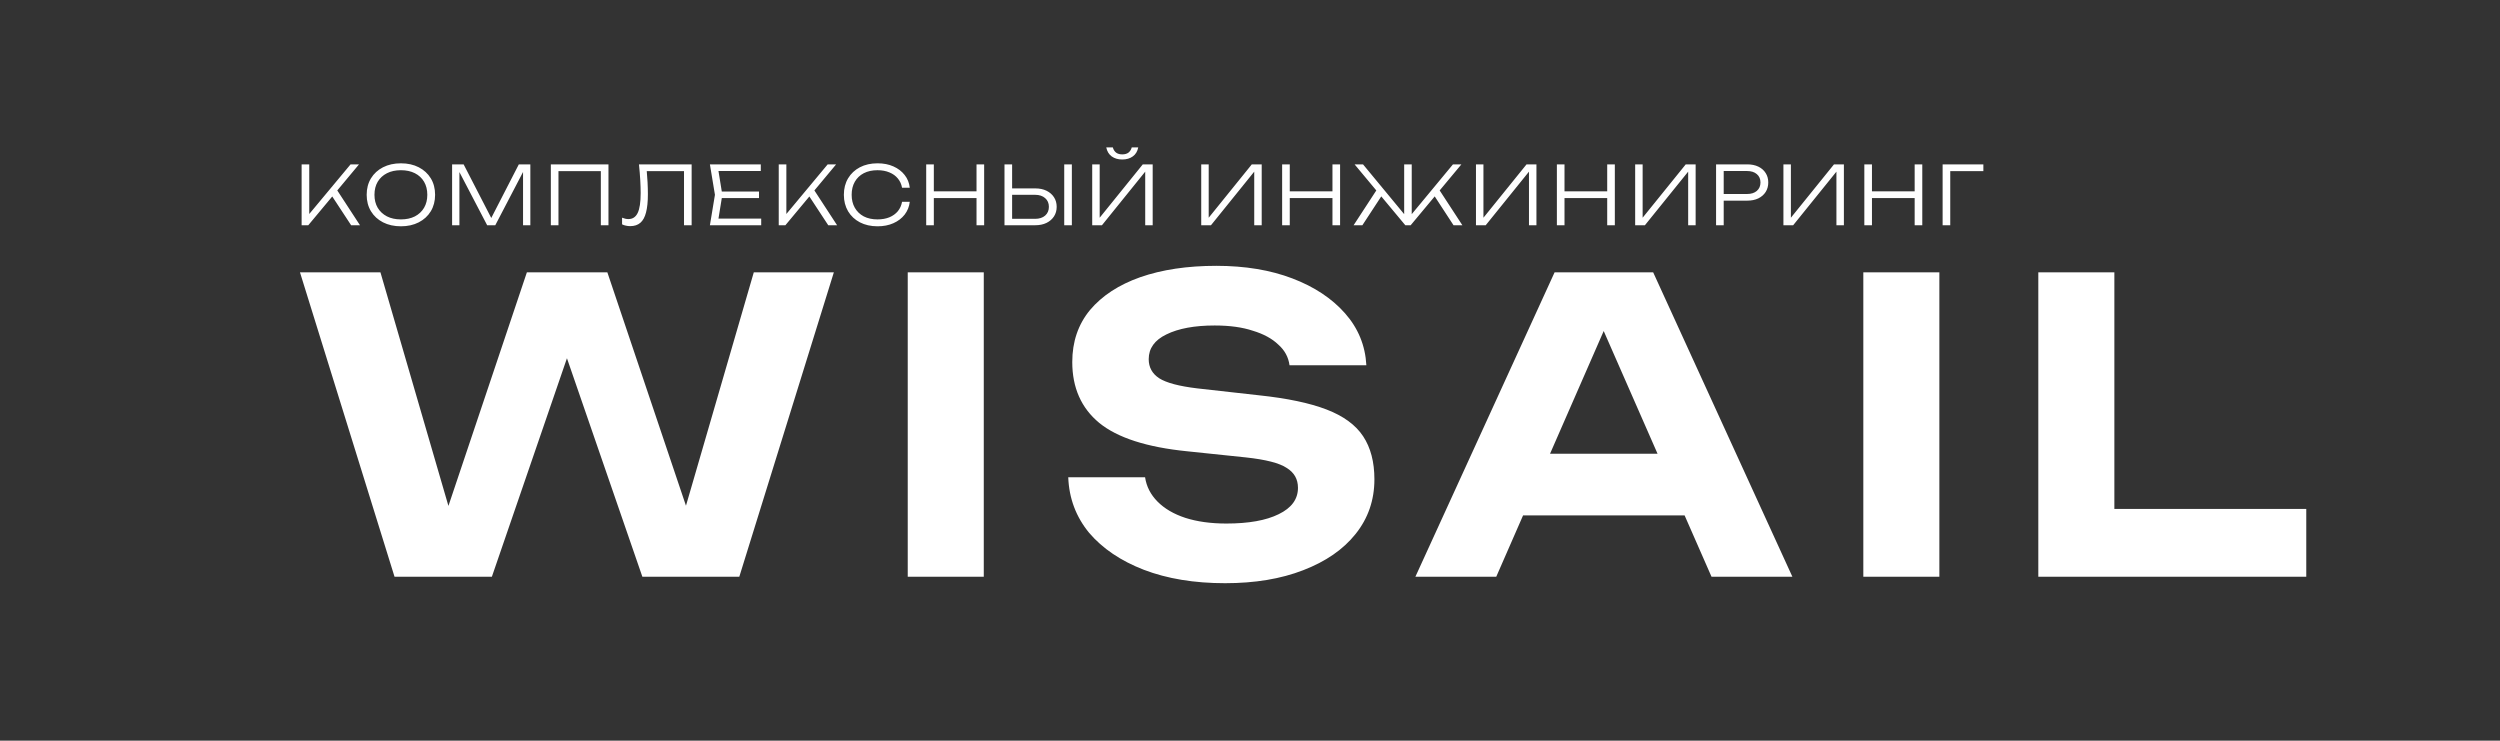 <?xml version="1.0" encoding="UTF-8"?> <svg xmlns="http://www.w3.org/2000/svg" width="1232" height="365" viewBox="0 0 1232 365" fill="none"><path fill-rule="evenodd" clip-rule="evenodd" d="M0 0H1232V365H0V0ZM564.299 235.2H526.431C526.827 245.6 530.264 254.733 536.741 262.6C543.349 270.333 552.337 276.4 563.704 280.8C575.204 285.2 588.553 287.4 603.754 287.4C618.425 287.4 631.246 285.267 642.217 281C653.32 276.733 661.911 270.8 667.991 263.2C674.203 255.467 677.31 246.467 677.31 236.2C677.31 227.667 675.459 220.6 671.758 215C668.057 209.4 662.043 205 653.716 201.8C645.389 198.6 634.286 196.267 620.408 194.8L590.073 191.4C581.086 190.333 574.807 188.667 571.238 186.4C567.802 184.133 566.084 181 566.084 177C566.084 171.667 568.991 167.6 574.807 164.8C580.755 161.867 588.686 160.4 598.599 160.4C606.001 160.4 612.279 161.267 617.434 163C622.721 164.6 626.885 166.867 629.925 169.8C633.097 172.6 634.947 176 635.476 180H673.344C672.816 170.267 669.313 161.733 662.836 154.4C656.36 147.067 647.702 141.333 636.864 137.2C626.025 133.067 613.535 131 599.392 131C585.117 131 572.626 132.867 561.92 136.6C551.346 140.333 543.085 145.733 537.137 152.8C531.321 159.867 528.413 168.4 528.413 178.4C528.413 191.067 532.841 201.067 541.697 208.4C550.685 215.733 565.158 220.4 585.117 222.4L613.865 225.4C623.778 226.467 630.519 228.2 634.088 230.6C637.789 232.867 639.639 236.133 639.639 240.4C639.639 246 636.467 250.333 630.123 253.4C623.911 256.467 615.319 258 604.349 258C596.682 258 589.941 257.067 584.126 255.2C578.442 253.333 573.882 250.667 570.445 247.2C567.009 243.733 564.96 239.733 564.299 235.2ZM371.469 134.2L338.044 249.218L299.301 134.2H259.648L220.984 249.317L187.48 134.2H147.828L194.42 284.2H242.399L279.393 176.541L316.55 284.2H364.332L410.924 134.2H371.469ZM447.331 134.2H484.803V284.2H447.331V134.2ZM737.359 284.2L750.565 254H830.179L843.43 284.2H883.281L814.682 134.2H766.107L697.508 284.2H737.359ZM816.84 223.6H763.859L790.305 163.126L816.84 223.6ZM955.718 134.2H918.247V284.2H955.718V134.2ZM1041.96 134.2V250.8H1136.53V284.2H1004.48V134.2H1041.96ZM541.922 81H538.242V111H543.042L564.362 84.591V111H568.042V81H563.162L541.922 107.29V81ZM548.402 72.64H545.162C545.562 74.587 546.455 76.067 547.842 77.08C549.255 78.093 550.988 78.6 553.042 78.6C555.122 78.6 556.855 78.093 558.242 77.08C559.655 76.067 560.548 74.587 560.922 72.64H557.722C557.428 73.733 556.895 74.587 556.122 75.2C555.348 75.787 554.322 76.08 553.042 76.08C551.788 76.08 550.775 75.787 550.002 75.2C549.228 74.587 548.695 73.733 548.402 72.64ZM197.577 111.52C194.243 111.52 191.297 110.867 188.737 109.56C186.203 108.253 184.23 106.44 182.817 104.12C181.403 101.773 180.697 99.067 180.697 96C180.697 92.907 181.403 90.2 182.817 87.88C184.23 85.56 186.203 83.747 188.737 82.44C191.297 81.133 194.243 80.48 197.577 80.48C200.91 80.48 203.843 81.133 206.377 82.44C208.91 83.747 210.883 85.56 212.297 87.88C213.71 90.2 214.417 92.907 214.417 96C214.417 99.067 213.71 101.773 212.297 104.12C210.883 106.44 208.91 108.253 206.377 109.56C203.843 110.867 200.91 111.52 197.577 111.52ZM197.577 108.12C200.217 108.12 202.51 107.627 204.457 106.64C206.403 105.627 207.91 104.213 208.977 102.4C210.043 100.587 210.577 98.453 210.577 96C210.577 93.52 210.043 91.373 208.977 89.56C207.91 87.747 206.403 86.347 204.457 85.36C202.51 84.373 200.217 83.88 197.577 83.88C194.937 83.88 192.643 84.373 190.697 85.36C188.75 86.347 187.23 87.747 186.137 89.56C185.07 91.373 184.537 93.52 184.537 96C184.537 98.453 185.07 100.587 186.137 102.4C187.23 104.213 188.75 105.627 190.697 106.64C192.643 107.627 194.937 108.12 197.577 108.12ZM148.64 111V81H152.4V105.455L172.76 81H176.92L166.214 93.848L177.4 111H173.04L163.735 96.822L151.92 111H148.64ZM257.755 111H261.355V81H255.675L242.093 107.427L228.475 81H222.795V111H226.395V84.795L240.075 111H244.075L257.755 84.759V111ZM299.854 111H296.094V84.32H275.214V111H271.454V81H299.854V111ZM340.839 81H314.879C315.172 83.773 315.386 86.373 315.519 88.8C315.652 91.2 315.719 93.32 315.719 95.16C315.719 99.667 315.226 102.933 314.239 104.96C313.279 106.96 311.759 107.96 309.679 107.96C308.692 107.96 307.652 107.733 306.559 107.28V110.56C307.119 110.853 307.746 111.067 308.439 111.2C309.132 111.36 309.839 111.44 310.559 111.44C312.612 111.44 314.279 110.893 315.559 109.8C316.839 108.707 317.772 107.013 318.359 104.72C318.972 102.4 319.279 99.4 319.279 95.72C319.279 93.907 319.226 91.947 319.119 89.84C319.031 88.108 318.899 86.268 318.721 84.32H337.079V111H340.839V81ZM374.041 97.6H355.702L354.063 107.72H375.121V111H349.841L352.321 96L349.841 81H374.921V84.28H354.063L355.702 94.4H374.041V97.6ZM387.52 81H383.76V111H387.04L398.855 96.822L408.16 111H412.52L401.334 93.848L412.04 81H407.88L387.52 105.455V81ZM448.337 99.44C448.07 101.813 447.23 103.92 445.817 105.76C444.404 107.573 442.55 108.987 440.257 110C437.99 111.013 435.39 111.52 432.457 111.52C429.15 111.52 426.244 110.867 423.737 109.56C421.257 108.253 419.324 106.44 417.937 104.12C416.55 101.773 415.857 99.067 415.857 96C415.857 92.907 416.55 90.2 417.937 87.88C419.324 85.56 421.257 83.747 423.737 82.44C426.244 81.133 429.15 80.48 432.457 80.48C435.39 80.48 437.99 80.987 440.257 82C442.55 83.013 444.404 84.427 445.817 86.24C447.23 88.027 448.07 90.12 448.337 92.52H444.537C444.217 90.76 443.524 89.24 442.457 87.96C441.39 86.653 440.004 85.653 438.297 84.96C436.59 84.24 434.63 83.88 432.417 83.88C429.83 83.88 427.577 84.373 425.657 85.36C423.764 86.347 422.297 87.747 421.257 89.56C420.217 91.373 419.697 93.52 419.697 96C419.697 98.453 420.217 100.587 421.257 102.4C422.297 104.213 423.764 105.627 425.657 106.64C427.577 107.627 429.83 108.12 432.417 108.12C434.63 108.12 436.59 107.773 438.297 107.08C440.004 106.36 441.39 105.36 442.457 104.08C443.524 102.773 444.217 101.227 444.537 99.44H448.337ZM460.191 81H456.431V111H460.191V97.6H481.231V111H484.991V81H481.231V94.28H460.191V81ZM495.012 81H498.772V92.84H510.172C512.305 92.84 514.159 93.227 515.732 94C517.305 94.773 518.532 95.84 519.412 97.2C520.292 98.56 520.732 100.133 520.732 101.92C520.732 103.707 520.292 105.28 519.412 106.64C518.532 108 517.305 109.067 515.732 109.84C514.159 110.613 512.305 111 510.172 111H495.012V81ZM498.772 107.84V96H510.092C512.172 96 513.825 96.547 515.052 97.64C516.279 98.707 516.892 100.133 516.892 101.92C516.892 103.707 516.279 105.147 515.052 106.24C513.825 107.307 512.172 107.84 510.092 107.84H498.772ZM524.452 81H528.212V111H524.452V81ZM591.967 81H595.647V107.29L616.887 81H621.767V111H618.087V84.591L596.767 111H591.967V81ZM635.597 81H631.837V111H635.597V97.6H656.637V111H660.397V81H656.637V94.28H635.597V81ZM667.058 111L678.245 93.848L667.538 81H671.698L691.978 105.533V81H695.698V105.536L716.018 81H720.178L709.472 93.848L720.658 111H716.298L707.027 96.782L695.178 111H692.538L680.688 96.779L671.378 111H667.058ZM731.039 81H727.359V111H732.159L753.479 84.591V111H757.159V81H752.279L731.039 107.29V81ZM767.229 81H770.989V94.28H792.029V81H795.789V111H792.029V97.6H770.989V111H767.229V81ZM809.49 81H805.81V111H810.61L831.93 84.591V111H835.61V81H830.73L809.49 107.29V81ZM861.041 81C863.147 81 864.974 81.373 866.521 82.12C868.067 82.867 869.267 83.92 870.121 85.28C870.974 86.613 871.401 88.16 871.401 89.92C871.401 91.68 870.974 93.24 870.121 94.6C869.267 95.933 868.067 96.987 866.521 97.76C864.974 98.507 863.147 98.88 861.041 98.88H849.441V111H845.681V81H861.041ZM860.961 95.6H849.441V84.28H860.961C862.987 84.28 864.587 84.787 865.761 85.8C866.961 86.813 867.561 88.187 867.561 89.92C867.561 91.653 866.961 93.04 865.761 94.08C864.587 95.093 862.987 95.6 860.961 95.6ZM882.551 81H878.871V111H883.671L904.991 84.591V111H908.671V81H903.791L882.551 107.29V81ZM918.742 81H922.502V94.28H943.542V81H947.302V111H943.542V97.6H922.502V111H918.742V81ZM977.403 84.32V81H957.323V111H961.083V84.32H977.403Z" fill="black" fill-opacity="0.8"></path></svg> 